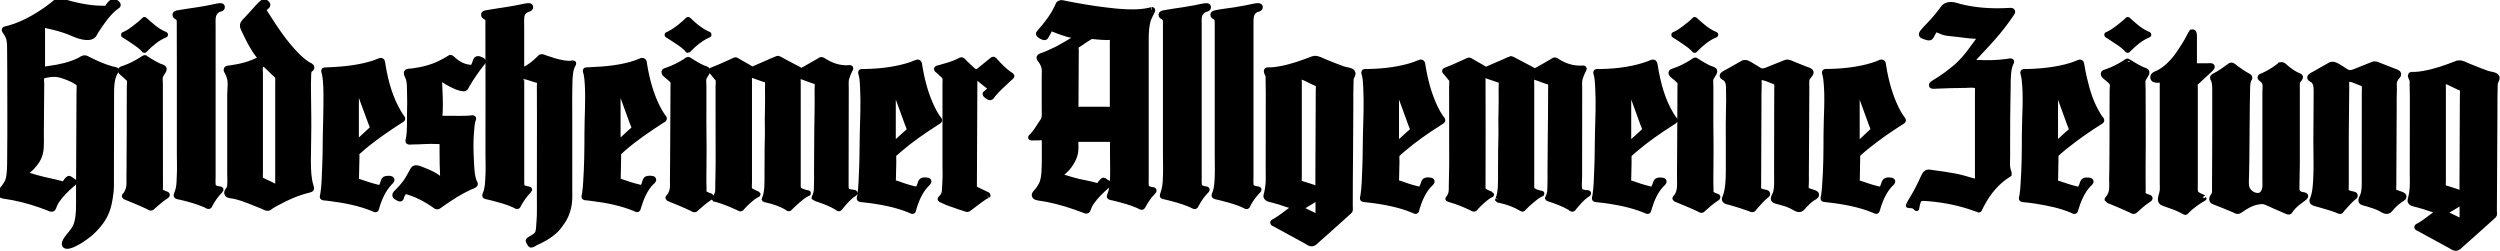 <svg width="299" height="30" viewBox="0 0 299 30" fill="none" xmlns="http://www.w3.org/2000/svg">
<g clip-path="url(#clip0_453_10863)">
<path fill-rule="evenodd" clip-rule="evenodd" d="M294.366 24.226C294.181 24.291 294.017 24.415 293.848 24.51C293.504 24.709 293.22 24.899 292.851 25.113C292.677 25.218 292.388 25.327 292.423 25.477C292.452 25.591 292.771 25.701 292.896 25.761C293.349 25.99 293.718 26.149 294.171 26.378C294.211 26.398 294.376 26.523 294.445 26.488C294.51 26.453 294.49 26.105 294.49 25.935V24.749C294.49 24.59 294.52 24.231 294.401 24.226C294.391 24.226 294.376 24.226 294.366 24.226ZM292.348 9.732C292.129 9.772 292.203 10.23 292.203 10.514V21.585C292.203 21.82 292.163 22.238 292.223 22.353C292.278 22.457 292.577 22.527 292.731 22.572C293.135 22.696 293.454 22.796 293.828 22.926C293.947 22.965 294.256 23.13 294.391 23.07C294.515 23.01 294.48 22.612 294.48 22.378V21.585C294.48 18.162 294.525 14.824 294.525 11.416C294.525 11.187 294.57 10.763 294.505 10.649C294.455 10.569 294.191 10.479 294.067 10.419C293.892 10.34 293.738 10.26 293.603 10.2C293.25 10.041 292.981 9.871 292.682 9.772C292.572 9.737 292.423 9.732 292.373 9.737C292.368 9.737 292.358 9.737 292.353 9.737L292.348 9.732ZM294.027 7.544C294.431 7.495 294.899 7.774 295.213 7.908C295.965 8.227 296.653 8.476 297.445 8.775C297.784 8.905 298.531 8.92 298.621 9.248C298.691 9.498 298.412 9.737 298.402 10.056C298.362 11.057 298.367 12.507 298.367 13.499C298.367 17.475 298.302 21.197 298.302 25.193C298.302 25.362 298.332 25.576 298.302 25.696C298.282 25.766 298.133 25.885 298.038 25.97C296.817 27.071 295.646 28.127 294.401 29.224C294.221 29.378 293.987 29.692 293.673 29.672C293.454 29.657 293.26 29.493 293.07 29.388C291.835 28.71 290.604 28.043 289.328 27.345C289.274 27.315 289.069 27.241 289.064 27.171C289.064 27.091 289.313 26.991 289.383 26.951C290.046 26.553 290.604 26.09 291.227 25.636C291.336 25.556 291.481 25.467 291.481 25.362C291.481 25.133 290.918 25.038 290.743 24.978C290.15 24.769 289.677 24.61 289.029 24.45C288.75 24.381 288.357 24.326 288.272 24.057C288.247 23.972 288.302 23.812 288.337 23.673C288.432 23.309 288.496 22.896 288.521 22.477C288.561 21.944 288.531 21.222 288.531 20.663C288.531 18.157 288.541 15.746 288.541 13.294C288.541 12.253 288.556 11.137 288.516 10.076C288.516 9.921 288.541 9.767 288.516 9.637C288.491 9.468 288.227 9.114 288.332 8.969C288.382 8.895 288.576 8.925 288.716 8.925C289.104 8.93 289.622 8.845 289.911 8.795C291.286 8.551 292.482 8.117 293.668 7.664C293.783 7.619 293.882 7.569 294.022 7.554L294.027 7.544ZM236.583 25.048C236.583 25.048 236.339 24.968 236.229 24.929C234.545 24.316 232.687 23.902 230.574 23.733C230.245 23.708 229.797 23.658 229.597 23.808C229.458 23.912 229.398 24.121 229.343 24.291C229.308 24.41 229.264 24.575 229.244 24.749C229.239 24.799 229.244 24.894 229.234 24.914C229.219 24.934 229.144 24.824 229.114 24.794C228.96 24.645 228.755 24.57 228.456 24.565C228.392 24.565 228.287 24.585 228.272 24.575C228.242 24.555 228.317 24.45 228.302 24.465C228.83 23.598 229.333 22.721 229.772 21.785C229.847 21.63 229.921 21.456 230.001 21.291C230.15 20.997 230.26 20.619 230.674 20.599C230.788 20.599 230.923 20.634 231.057 20.654C231.929 20.758 232.846 20.903 233.663 21.047C234.436 21.187 235.008 21.366 235.716 21.565C235.87 21.605 236.279 21.755 236.409 21.71C236.563 21.655 236.528 21.326 236.528 21.107V11.102C236.528 10.883 236.563 10.509 236.503 10.38C236.478 10.315 236.404 10.27 236.319 10.235C235.965 10.101 235.462 10.19 235.013 10.19C233.833 10.19 232.816 10.235 231.62 10.28C231.416 10.285 231.067 10.34 231.027 10.225C230.978 10.066 231.272 9.916 231.381 9.851C231.83 9.587 232.288 9.278 232.687 8.994C232.971 8.79 233.24 8.566 233.499 8.367C234.062 7.943 234.52 7.485 234.979 6.961C235.427 6.453 235.806 5.915 236.229 5.337C236.354 5.173 236.434 5.078 236.538 4.919C236.628 4.784 236.792 4.55 236.757 4.425C236.722 4.306 236.279 4.311 236.12 4.306C235.397 4.266 234.769 4.171 234.087 4.087C233.608 4.027 233.125 4.007 232.731 3.932C232.438 3.877 232.158 3.748 231.899 3.633C231.83 3.603 231.695 3.524 231.58 3.533C231.381 3.558 231.267 3.798 231.162 3.972C231.102 4.082 230.948 4.47 230.803 4.5C230.624 4.535 230.425 4.465 230.255 4.4C230.155 4.366 229.852 4.286 229.827 4.161C229.792 3.997 229.991 3.783 230.091 3.668C230.439 3.259 230.853 2.881 231.177 2.507C231.531 2.103 231.869 1.71 232.198 1.266C232.308 1.122 232.403 0.953 232.517 0.838C232.717 0.639 233.075 0.544 233.419 0.564C233.778 0.584 234.047 0.698 234.366 0.783C236.04 1.222 238.043 1.401 240.22 1.276C240.335 1.271 240.629 1.217 240.684 1.351C240.738 1.491 240.544 1.68 240.464 1.8C239.817 2.756 239.119 3.643 238.377 4.49C237.759 5.198 237.071 5.905 236.414 6.623C236.314 6.732 236.214 6.842 236.085 6.976C236 7.066 235.791 7.265 235.846 7.395C235.89 7.5 236.14 7.47 236.339 7.485C237.604 7.564 238.865 7.525 240.016 7.375C240.16 7.355 240.519 7.275 240.554 7.32C240.604 7.38 240.469 7.619 240.454 7.649C240.155 8.352 240.15 9.478 240.15 10.469C240.141 11.675 240.096 12.846 240.096 13.997C240.096 15.218 240.086 16.329 240.086 17.564C240.086 18.157 240.101 18.69 240.076 19.278C240.056 19.712 240.086 20.125 240.2 20.489C240.22 20.559 240.33 20.783 240.32 20.808C240.32 20.808 240.185 20.898 240.165 20.908C238.81 21.76 237.789 23 237.002 24.485C236.907 24.66 236.837 24.799 236.747 24.988C236.723 25.038 236.708 25.113 236.648 25.088C236.633 25.083 236.598 25.058 236.593 25.053L236.583 25.048ZM272.786 7.754C273.07 7.699 273.265 7.978 273.459 8.137C273.857 8.471 274.306 8.79 274.839 9.029C274.914 9.059 275.093 9.094 275.113 9.204C275.133 9.298 274.999 9.438 274.949 9.503C274.859 9.612 274.799 9.707 274.764 9.821C274.705 10.036 274.734 10.35 274.734 10.634V19.607C274.734 20.395 274.69 21.232 274.69 22.069C274.69 22.378 274.665 22.726 274.754 22.916C274.829 23.065 275.003 23.185 275.173 23.244C275.377 23.319 275.94 23.299 275.666 23.583C275.567 23.688 275.357 23.832 275.263 23.902C274.764 24.266 274.371 24.57 273.987 25.078C273.937 25.148 273.862 25.317 273.768 25.342C273.703 25.362 273.499 25.267 273.384 25.223C272.736 24.959 272.193 24.699 271.551 24.42C271.292 24.306 271.047 24.176 270.803 24.116C270.509 24.037 270.131 24.116 269.837 24.181C269.074 24.361 268.566 24.714 268.003 25.093C267.893 25.168 267.744 25.272 267.619 25.267C267.515 25.267 267.345 25.168 267.226 25.113C266.488 24.784 265.716 24.5 264.929 24.181C264.759 24.111 264.61 24.077 264.565 23.937C264.465 23.613 264.774 23.434 264.839 23.19C264.904 22.945 264.884 22.637 264.884 22.333C264.884 20.235 264.909 18.242 264.909 16.119V10.783C264.909 10.33 264.899 9.916 264.764 9.587C264.72 9.478 264.63 9.358 264.645 9.268C264.655 9.184 264.794 9.114 264.894 9.059C265.537 8.73 265.995 8.391 266.573 7.973C266.683 7.893 266.752 7.809 266.872 7.809C267.051 7.809 267.31 8.073 267.435 8.162C267.878 8.481 268.282 8.77 268.795 9.054C268.885 9.104 269.034 9.179 269.049 9.253C269.074 9.378 269 9.433 268.96 9.508C268.74 9.911 268.8 10.668 268.775 11.276C268.755 11.795 268.75 12.348 268.75 12.836C268.75 14.934 268.696 16.962 268.696 19.084C268.696 19.582 268.671 20.09 268.671 20.644C268.671 21.197 268.606 21.735 268.661 22.213C268.72 22.756 269.184 23.205 269.647 23.344C270.38 23.558 270.728 23.17 270.868 22.587C270.938 22.298 270.908 21.939 270.908 21.575C270.908 18.063 270.908 14.595 270.908 11.032C270.908 10.693 270.963 10.27 270.898 9.991C270.843 9.757 270.634 9.577 270.469 9.433C270.42 9.393 270.31 9.338 270.325 9.243C270.34 9.139 270.564 9.084 270.634 9.059C271.326 8.755 271.899 8.396 272.467 7.973C272.572 7.893 272.657 7.804 272.786 7.774V7.754ZM213.628 7.455C213.628 7.455 213.763 7.44 213.848 7.455C214.077 7.495 214.331 7.624 214.56 7.719C215.023 7.903 215.457 8.083 215.955 8.277C216.149 8.352 216.553 8.441 216.583 8.626C216.603 8.76 216.483 8.895 216.399 9.009C216.264 9.184 216.1 9.358 216.07 9.602C216.04 9.851 216.07 10.14 216.07 10.424C216.07 13.872 216.02 17.48 216.015 21.032C216.015 21.266 216.03 21.55 216.015 21.854C216.005 22.113 215.965 22.507 216.025 22.647C216.09 22.791 216.493 22.886 216.653 22.945C216.877 23.025 217.226 23.095 217.236 23.284C217.246 23.499 216.882 23.633 216.752 23.723C216.379 23.987 216.09 24.261 215.786 24.59C215.646 24.739 215.507 24.983 215.268 25.028C214.954 25.088 214.705 24.869 214.475 24.754C214.231 24.635 213.997 24.505 213.728 24.415C213.474 24.326 213.195 24.251 212.891 24.166C212.687 24.107 212.178 24.027 212.124 23.847C212.059 23.643 212.263 23.344 212.333 23.17C212.577 22.552 212.507 21.466 212.507 20.644C212.507 18.292 212.517 15.776 212.517 13.449C212.517 12.597 212.527 11.67 212.527 10.758C212.527 10.474 212.562 10.066 212.472 9.916C212.408 9.807 212.139 9.722 212.009 9.672C211.645 9.532 211.391 9.408 210.978 9.298C210.808 9.253 210.499 9.219 210.41 9.333C210.325 9.438 210.385 9.921 210.375 10.155C210.335 11.007 210.345 11.805 210.345 12.662C210.345 15.427 210.31 18.182 210.31 21.027V21.874C210.31 22.163 210.275 22.552 210.355 22.696C210.425 22.821 210.664 22.896 210.848 22.951C210.993 22.99 211.361 23.01 211.386 23.16C211.411 23.304 211.267 23.359 211.187 23.424C210.753 23.773 210.434 24.176 210.056 24.58C209.996 24.64 209.906 24.734 209.837 24.824C209.752 24.929 209.712 25.033 209.617 25.053C209.513 25.073 209.358 24.978 209.199 24.924C208.461 24.655 207.819 24.455 207.036 24.231C206.792 24.161 206.299 24.102 206.259 23.867C206.239 23.758 206.319 23.633 206.369 23.494C206.668 22.657 206.732 21.61 206.732 20.474C206.732 19.244 206.732 17.898 206.732 16.638C206.732 15.327 206.713 14.126 206.757 12.826C206.782 12.213 206.777 11.545 206.757 10.938C206.747 10.609 206.772 10.28 206.713 10.016C206.658 9.757 206.538 9.523 206.384 9.388C206.289 9.308 205.99 9.214 205.99 9.059C205.99 8.875 206.448 8.685 206.583 8.611C207.161 8.287 207.659 8.003 208.242 7.679C208.427 7.574 208.511 7.465 208.805 7.505C208.96 7.525 209.149 7.634 209.289 7.714C209.587 7.888 209.842 8.048 210.146 8.232C210.385 8.377 210.549 8.556 210.948 8.496C211.187 8.461 211.406 8.347 211.64 8.252C212.188 8.033 212.736 7.814 213.29 7.594C213.404 7.549 213.529 7.485 213.643 7.465L213.628 7.455ZM283.997 7.654C284.171 7.654 284.53 7.809 284.774 7.908C285.278 8.107 285.696 8.272 286.224 8.476C286.409 8.551 286.837 8.656 286.857 8.85C286.882 9.014 286.698 9.159 286.593 9.298C286.493 9.433 286.379 9.637 286.354 9.772C286.304 10.006 286.354 10.305 286.344 10.594C286.309 11.381 286.319 12.278 286.319 13.055C286.319 16.09 286.274 19.079 286.274 22.104C286.274 22.373 286.224 22.756 286.299 22.886C286.339 22.965 286.523 23.01 286.603 23.04C286.722 23.085 286.827 23.125 286.932 23.16C287.146 23.23 287.485 23.314 287.495 23.499C287.5 23.623 287.405 23.693 287.295 23.763C286.807 24.067 286.419 24.39 286.045 24.819C285.9 24.983 285.736 25.292 285.377 25.258C285.148 25.238 284.844 25.018 284.665 24.929C284.211 24.704 283.713 24.535 283.135 24.371C282.896 24.301 282.457 24.241 282.403 24.062C282.338 23.857 282.527 23.563 282.602 23.379C282.846 22.756 282.786 21.705 282.786 20.878C282.786 17.589 282.796 14.326 282.796 11.002C282.796 10.728 282.836 10.275 282.751 10.125C282.687 10.011 282.418 9.941 282.278 9.881C282.079 9.807 281.949 9.752 281.775 9.682C281.64 9.627 281.456 9.547 281.262 9.498C281.082 9.448 280.748 9.438 280.679 9.552C280.609 9.657 280.644 10.19 280.644 10.374C280.644 12.333 280.589 14.266 280.589 16.214V22.088C280.589 22.427 280.529 22.786 280.654 22.945C280.738 23.055 280.968 23.115 281.152 23.165C281.321 23.215 281.64 23.215 281.665 23.364C281.69 23.494 281.57 23.544 281.466 23.628C281.037 23.972 280.704 24.386 280.325 24.794C280.27 24.854 280.185 24.934 280.106 25.038C280.036 25.128 279.976 25.258 279.886 25.267C279.787 25.277 279.592 25.158 279.468 25.113C278.79 24.859 278.078 24.66 277.315 24.445C277.061 24.371 276.588 24.301 276.538 24.072C276.513 23.977 276.583 23.857 276.638 23.708C276.937 22.881 276.977 21.82 277.011 20.733C277.051 19.503 277.001 18.172 277.001 16.947C277.001 15.083 277.036 13.2 277.036 11.281C277.036 10.947 277.046 10.629 277.011 10.35C276.977 10.076 276.857 9.807 276.703 9.647C276.618 9.557 276.274 9.428 276.264 9.283C276.254 9.079 276.658 8.935 276.837 8.83C277.395 8.511 277.903 8.217 278.461 7.908C278.636 7.809 278.775 7.684 279.019 7.709C279.363 7.744 279.692 7.998 279.966 8.157C280.106 8.237 280.25 8.342 280.395 8.431C280.644 8.581 280.818 8.75 281.212 8.695C281.451 8.661 281.68 8.546 281.924 8.456C282.502 8.232 283.035 8.013 283.628 7.774C283.768 7.719 283.877 7.659 284.002 7.654H283.997ZM106.812 11.236C106.812 13.125 106.812 14.969 106.812 16.882C106.812 16.947 106.782 17.245 106.857 17.275C106.952 17.315 107.096 17.116 107.121 17.091C107.555 16.697 107.908 16.378 108.327 15.995C108.436 15.895 108.75 15.676 108.765 15.512C108.78 15.347 108.626 15.048 108.556 14.849C108.053 13.459 107.545 12.074 107.031 10.664C107.021 10.629 106.932 10.345 106.867 10.365C106.767 10.404 106.812 11.042 106.812 11.232V11.236ZM109.757 7.45C109.946 7.445 109.946 7.644 109.986 7.898C110.3 9.812 110.763 11.416 111.481 12.916C111.675 13.319 111.874 13.673 112.129 14.047C112.183 14.126 112.368 14.306 112.358 14.396C112.353 14.475 112.119 14.595 112.019 14.659C110.41 15.686 108.925 16.712 107.505 17.933C107.4 18.023 107.305 18.108 107.186 18.217C107.091 18.307 106.917 18.426 106.892 18.516C106.837 18.686 106.872 19.129 106.872 19.338C106.872 20.036 106.827 20.669 106.827 21.391C106.827 21.506 106.792 21.75 106.817 21.8C106.842 21.849 107.121 21.904 107.171 21.919C107.863 22.163 108.541 22.407 109.313 22.587C109.408 22.607 109.637 22.666 109.722 22.642C109.782 22.622 109.852 22.472 109.886 22.412C109.931 22.333 109.976 22.228 110.006 22.148C110.16 21.745 110.111 21.511 110.709 21.545C110.848 21.555 111.047 21.57 111.072 21.665C111.107 21.805 110.848 22.004 110.788 22.069C110.076 22.806 109.587 23.872 109.264 25.013C109.239 25.103 109.224 25.238 109.164 25.258C109.084 25.282 108.875 25.153 108.8 25.128C107.181 24.46 105.283 24.091 103.21 23.867C103.105 23.852 102.846 23.847 102.801 23.788C102.761 23.733 102.836 23.499 102.856 23.384C103.015 22.407 103.025 21.187 103.075 20.12C103.135 18.83 103.12 17.475 103.15 16.209C103.195 14.266 103.294 12.318 103.185 10.355C103.16 9.881 103.14 9.463 103.04 9.004C103.02 8.915 102.916 8.675 102.966 8.611C103.005 8.556 103.304 8.581 103.439 8.576C105.452 8.551 107.46 8.257 109.009 7.719C109.244 7.634 109.473 7.51 109.722 7.445C109.732 7.445 109.752 7.445 109.767 7.445L109.757 7.45ZM166.997 11.236V16.882C166.997 16.947 166.967 17.245 167.041 17.275C167.136 17.315 167.281 17.116 167.305 17.091C167.739 16.697 168.093 16.378 168.511 15.995C168.621 15.895 168.94 15.676 168.95 15.512C168.965 15.347 168.81 15.048 168.74 14.849C168.237 13.459 167.729 12.074 167.216 10.664C167.201 10.629 167.111 10.345 167.051 10.365C166.952 10.404 166.997 11.042 166.997 11.232V11.236ZM169.941 7.45C170.131 7.445 170.131 7.644 170.17 7.898C170.484 9.812 170.948 11.416 171.665 12.916C171.859 13.319 172.059 13.673 172.313 14.047C172.368 14.126 172.552 14.306 172.542 14.396C172.537 14.475 172.303 14.595 172.203 14.659C170.589 15.686 169.109 16.712 167.689 17.933C167.579 18.023 167.49 18.108 167.37 18.217C167.276 18.307 167.101 18.426 167.071 18.516C167.016 18.686 167.051 19.129 167.051 19.338C167.051 20.031 167.007 20.669 167.007 21.391C167.007 21.506 166.972 21.75 166.997 21.8C167.021 21.849 167.3 21.904 167.35 21.919C168.043 22.163 168.72 22.407 169.493 22.587C169.592 22.607 169.817 22.666 169.901 22.642C169.966 22.622 170.031 22.472 170.066 22.412C170.106 22.333 170.155 22.228 170.185 22.148C170.34 21.745 170.29 21.511 170.888 21.545C171.027 21.555 171.227 21.57 171.252 21.665C171.292 21.805 171.032 22.004 170.968 22.069C170.255 22.806 169.767 23.872 169.443 25.013C169.418 25.103 169.403 25.238 169.343 25.258C169.264 25.282 169.049 25.153 168.98 25.128C167.36 24.46 165.462 24.091 163.389 23.867C163.285 23.852 163.025 23.847 162.981 23.788C162.941 23.733 163.015 23.499 163.035 23.384C163.195 22.407 163.205 21.187 163.255 20.12C163.314 18.83 163.299 17.475 163.329 16.209C163.379 14.266 163.474 12.318 163.364 10.355C163.339 9.881 163.319 9.463 163.22 9.004C163.2 8.915 163.095 8.675 163.145 8.611C163.185 8.556 163.489 8.581 163.618 8.576C165.636 8.551 167.644 8.257 169.189 7.719C169.423 7.634 169.652 7.51 169.901 7.445C169.916 7.445 169.931 7.445 169.946 7.445L169.941 7.45ZM194.769 11.236V16.882C194.769 16.947 194.739 17.245 194.814 17.275C194.909 17.315 195.053 17.111 195.078 17.091C195.581 16.628 196.025 16.239 196.518 15.786C196.598 15.716 196.718 15.616 196.727 15.531C196.752 15.367 196.588 15.048 196.518 14.864C196.025 13.469 195.497 12.084 194.994 10.678C194.969 10.609 194.894 10.345 194.829 10.37C194.729 10.409 194.774 11.052 194.774 11.236H194.769ZM197.714 7.45C197.893 7.445 197.908 7.654 197.943 7.868C198.307 10.105 198.86 12.044 199.852 13.678C199.891 13.748 199.976 13.887 200.081 14.042C200.136 14.117 200.32 14.316 200.31 14.405C200.305 14.485 200.071 14.605 199.971 14.669C198.362 15.696 196.877 16.722 195.457 17.943C195.362 18.023 195.268 18.113 195.138 18.227C195.043 18.312 194.869 18.436 194.839 18.526C194.784 18.695 194.814 19.139 194.814 19.348C194.814 20.036 194.769 20.683 194.769 21.401C194.769 21.516 194.734 21.76 194.759 21.809C194.784 21.859 195.053 21.909 195.108 21.929C195.816 22.178 196.463 22.402 197.251 22.587C197.35 22.612 197.55 22.677 197.644 22.652C197.719 22.632 197.779 22.492 197.819 22.422C197.863 22.343 197.908 22.218 197.938 22.138C198.083 21.75 198.068 21.526 198.641 21.555C198.76 21.56 198.975 21.575 199 21.675C199.039 21.814 198.78 22.014 198.716 22.079C197.998 22.821 197.535 23.862 197.201 25.008C197.176 25.088 197.146 25.228 197.101 25.253C197.031 25.287 196.817 25.178 196.737 25.143C195.103 24.475 193.23 24.102 191.137 23.872C191.027 23.857 190.773 23.852 190.728 23.793C190.684 23.733 190.763 23.514 190.783 23.389C190.943 22.417 190.953 21.192 191.003 20.125C191.062 18.84 191.047 17.48 191.077 16.214C191.122 14.246 191.222 12.348 191.107 10.36C191.077 9.891 191.057 9.438 190.963 9.009C190.943 8.92 190.843 8.675 190.888 8.616C190.933 8.551 191.237 8.586 191.361 8.581C193.534 8.556 195.686 8.222 197.305 7.579C197.41 7.539 197.55 7.45 197.689 7.45H197.714ZM222.094 11.236V16.872C222.094 16.942 222.064 17.245 222.124 17.275C222.168 17.3 222.253 17.235 222.278 17.211C222.836 16.727 223.285 16.269 223.828 15.771C223.917 15.691 224.027 15.621 224.037 15.517C224.057 15.342 223.897 15.038 223.828 14.849C223.324 13.459 222.811 12.049 222.303 10.664C222.278 10.594 222.203 10.335 222.139 10.365C222.049 10.409 222.094 11.062 222.094 11.232V11.236ZM225.028 7.45C225.243 7.445 225.228 7.684 225.268 7.943C225.577 9.836 226.05 11.446 226.762 12.941C226.937 13.314 227.161 13.693 227.41 14.062C227.465 14.141 227.639 14.321 227.629 14.4C227.614 14.49 227.4 14.595 227.29 14.665C225.93 15.531 224.65 16.418 223.424 17.4C223.095 17.659 222.771 17.923 222.447 18.222C222.348 18.312 222.178 18.461 222.163 18.526C222.139 18.636 222.158 18.795 222.153 18.935C222.114 19.772 222.144 20.524 222.109 21.396C222.109 21.501 222.064 21.735 222.099 21.805C222.119 21.844 222.378 21.914 222.438 21.934C223.155 22.173 223.803 22.412 224.575 22.592C224.69 22.617 224.904 22.672 224.984 22.647C225.048 22.627 225.118 22.487 225.148 22.427C225.188 22.348 225.223 22.253 225.258 22.163C225.407 21.765 225.392 21.516 225.985 21.545C226.145 21.555 226.329 21.575 226.349 21.675C226.374 21.809 226.115 21.999 226.05 22.069C225.342 22.836 224.874 23.847 224.535 25.023C224.51 25.113 224.475 25.238 224.426 25.253C224.341 25.277 224.146 25.153 224.062 25.123C222.437 24.455 220.549 24.087 218.471 23.862C218.372 23.847 218.103 23.842 218.068 23.783C218.033 23.728 218.113 23.494 218.133 23.364C218.207 22.941 218.232 22.417 218.262 22.004C218.402 20.116 218.417 18.177 218.417 16.194C218.417 13.937 218.651 11.63 218.387 9.428C218.372 9.313 218.342 9.159 218.312 9.009C218.287 8.905 218.202 8.671 218.237 8.616C218.287 8.536 218.551 8.576 218.701 8.571C220.888 8.531 223.02 8.222 224.65 7.584C224.749 7.544 224.884 7.45 225.038 7.44L225.028 7.45ZM245.816 11.236C245.816 13.12 245.816 14.983 245.816 16.872C245.816 16.937 245.786 17.245 245.846 17.275C245.94 17.325 246.09 17.111 246.11 17.091C246.553 16.692 246.877 16.384 247.305 15.995C247.415 15.895 247.739 15.691 247.754 15.521C247.779 15.347 247.614 15.043 247.55 14.854C247.046 13.464 246.523 12.059 246.025 10.668C246 10.599 245.925 10.34 245.861 10.37C245.771 10.414 245.816 11.067 245.816 11.236ZM248.735 7.45C248.95 7.435 248.945 7.669 248.99 7.923C249.079 8.486 249.174 8.92 249.289 9.408C249.667 11.072 250.126 12.412 250.903 13.703C250.943 13.773 251.032 13.922 251.132 14.067C251.187 14.141 251.366 14.321 251.351 14.405C251.341 14.49 251.117 14.605 251.012 14.669C249.662 15.527 248.377 16.423 247.146 17.405C246.822 17.659 246.503 17.918 246.164 18.227C246.08 18.307 245.895 18.456 245.88 18.531C245.856 18.636 245.875 18.8 245.87 18.94C245.831 19.792 245.861 20.524 245.826 21.401C245.826 21.506 245.781 21.74 245.816 21.809C245.836 21.849 246.1 21.924 246.154 21.939C246.882 22.178 247.52 22.417 248.297 22.597C248.422 22.622 248.621 22.677 248.706 22.652C248.775 22.632 248.825 22.497 248.86 22.432C248.9 22.353 248.95 22.258 248.98 22.178C249.139 21.765 249.104 21.52 249.702 21.555C249.852 21.565 250.041 21.575 250.066 21.685C250.091 21.82 249.837 22.009 249.767 22.079C249.069 22.836 248.586 23.867 248.252 25.033C248.227 25.118 248.187 25.247 248.143 25.262C248.063 25.287 247.863 25.168 247.784 25.133C246.503 24.595 245.068 24.286 243.499 24.037C243.09 23.972 242.667 23.922 242.193 23.872C242.084 23.857 241.825 23.857 241.79 23.793C241.755 23.733 241.835 23.509 241.855 23.374C241.929 22.936 241.954 22.472 241.984 22.014C242.119 20.135 242.139 18.172 242.139 16.204C242.139 13.937 242.373 11.645 242.109 9.438C242.094 9.313 242.064 9.169 242.034 9.019C242.009 8.9 241.919 8.68 241.959 8.626C241.999 8.556 242.273 8.586 242.423 8.581C244.62 8.531 246.727 8.237 248.372 7.594C248.476 7.554 248.596 7.465 248.745 7.45H248.735ZM254.436 7.33C254.436 7.33 254.436 7.325 254.445 7.33C254.63 7.42 254.819 7.554 255.013 7.669C255.392 7.898 255.741 8.102 256.179 8.307C256.369 8.396 256.708 8.441 256.752 8.636C256.782 8.78 256.603 8.994 256.533 9.119C256.443 9.278 256.319 9.453 256.289 9.602C256.244 9.841 256.289 10.18 256.289 10.459C256.289 13.568 256.329 16.747 256.289 19.826C256.279 20.748 256.299 21.809 256.299 22.801C256.299 22.956 256.274 23.135 256.299 23.22C256.324 23.314 256.568 23.444 256.673 23.494C256.732 23.523 257.106 23.598 257.126 23.693C257.146 23.798 256.982 23.862 256.907 23.912C256.389 24.256 255.905 24.68 255.457 25.088C255.387 25.153 255.312 25.253 255.208 25.262C255.068 25.272 254.939 25.163 254.799 25.098C253.947 24.699 253.125 24.366 252.208 23.987C252.158 23.967 252.039 23.902 252.034 23.887C252.014 23.828 252.129 23.723 252.178 23.668C252.378 23.424 252.537 23.015 252.572 22.647C252.622 22.158 252.557 21.615 252.582 21.077C252.607 20.559 252.597 20.031 252.607 19.508C252.627 17.44 252.627 15.213 252.627 13.16C252.627 12.373 252.637 11.62 252.637 10.798C252.637 10.524 252.692 10.23 252.647 10.021C252.622 9.916 252.487 9.777 252.403 9.692C252.198 9.478 252.034 9.378 251.79 9.164C251.725 9.109 251.546 8.964 251.571 8.81C251.59 8.68 251.795 8.641 251.909 8.601C252.736 8.327 253.399 7.968 254.087 7.549C254.171 7.495 254.351 7.34 254.44 7.33H254.436ZM42.597 10.604V16.688C42.597 16.802 42.572 17.036 42.652 17.071C42.731 17.106 42.866 16.932 42.906 16.897C43.424 16.423 43.847 16.02 44.346 15.566C44.431 15.487 44.545 15.412 44.555 15.312C44.57 15.153 44.416 14.829 44.346 14.64C43.843 13.274 43.319 11.849 42.806 10.464C42.786 10.409 42.731 10.12 42.642 10.17C42.572 10.21 42.597 10.459 42.597 10.599V10.604ZM45.497 7.255C45.741 7.216 45.731 7.455 45.771 7.704C46.125 9.931 46.727 11.879 47.694 13.489C47.774 13.618 47.918 13.852 48.048 14.027C48.088 14.082 48.157 14.161 48.148 14.216C48.133 14.281 47.878 14.415 47.794 14.47C46.438 15.347 45.178 16.209 43.937 17.196C43.603 17.46 43.289 17.719 42.971 18.018C42.871 18.113 42.702 18.222 42.677 18.317C42.647 18.411 42.667 18.586 42.667 18.735C42.667 19.572 42.612 20.355 42.612 21.207C42.612 21.321 42.577 21.57 42.602 21.615C42.627 21.655 42.891 21.715 42.956 21.735C43.683 21.979 44.321 22.208 45.098 22.392C45.193 22.417 45.412 22.482 45.492 22.457C45.552 22.442 45.626 22.303 45.656 22.248C45.696 22.173 45.736 22.069 45.766 21.984C45.846 21.785 45.885 21.506 46.04 21.416C46.139 21.356 46.802 21.276 46.852 21.481C46.887 21.62 46.633 21.814 46.568 21.889C45.861 22.666 45.377 23.648 45.043 24.819C45.014 24.914 44.998 25.038 44.944 25.058C44.869 25.088 44.68 24.974 44.59 24.939C43.07 24.316 41.341 23.957 39.418 23.718C39.283 23.703 39.149 23.683 38.98 23.663C38.865 23.653 38.611 23.648 38.576 23.588C38.551 23.544 38.616 23.319 38.641 23.17C38.805 22.173 38.81 21.002 38.86 19.906C38.925 18.566 38.91 17.3 38.935 16.01C38.965 14.615 39.01 13.499 39.01 12.108C39.01 10.982 39.029 9.797 38.825 8.815C38.805 8.73 38.706 8.481 38.75 8.421C38.775 8.382 39.089 8.382 39.199 8.377C41.306 8.297 43.155 8.068 44.779 7.529C45.014 7.455 45.233 7.33 45.482 7.255C45.487 7.255 45.497 7.255 45.502 7.255H45.497ZM73.897 11.042V16.668C73.897 16.782 73.882 17.041 73.932 17.071C74.007 17.121 74.171 16.927 74.196 16.907C74.655 16.488 74.959 16.199 75.392 15.796C75.502 15.696 75.821 15.487 75.841 15.322C75.865 15.143 75.701 14.839 75.631 14.655C75.118 13.269 74.61 11.864 74.107 10.469C74.072 10.374 74.017 10.135 73.942 10.175C73.858 10.215 73.897 10.873 73.897 11.042ZM76.787 7.255C77.066 7.211 77.036 7.534 77.086 7.823C77.395 9.657 77.868 11.301 78.581 12.746C78.765 13.115 78.98 13.499 79.219 13.852C79.264 13.917 79.448 14.111 79.438 14.191C79.428 14.291 79.229 14.371 79.099 14.455C77.51 15.497 75.99 16.508 74.575 17.739C74.475 17.823 74.376 17.918 74.256 18.028C74.176 18.102 73.992 18.252 73.972 18.332C73.947 18.441 73.967 18.596 73.962 18.735C73.927 19.587 73.952 20.325 73.917 21.197C73.917 21.296 73.873 21.541 73.907 21.605C73.932 21.65 74.196 21.705 74.256 21.725C74.974 21.974 75.611 22.198 76.399 22.383C76.513 22.412 76.713 22.472 76.792 22.447C76.897 22.417 77.011 22.123 77.056 22.009C77.151 21.78 77.161 21.491 77.365 21.391C77.495 21.331 78.113 21.286 78.157 21.466C78.192 21.61 77.933 21.785 77.859 21.859C77.151 22.592 76.678 23.668 76.344 24.804C76.319 24.884 76.289 25.023 76.244 25.043C76.169 25.078 75.98 24.959 75.89 24.924C74.371 24.301 72.642 23.932 70.719 23.703C70.584 23.688 70.454 23.668 70.28 23.648C70.16 23.638 69.911 23.638 69.876 23.573C69.847 23.518 69.921 23.279 69.941 23.155C70.016 22.706 70.041 22.278 70.071 21.795C70.2 19.906 70.225 17.968 70.225 15.985C70.225 13.992 70.375 12.158 70.27 10.145C70.245 9.707 70.21 9.229 70.116 8.805C70.096 8.71 70.001 8.461 70.036 8.411C70.061 8.372 70.375 8.372 70.489 8.367C72.592 8.282 74.455 8.083 76.07 7.52C76.304 7.44 76.523 7.32 76.772 7.245C76.777 7.245 76.787 7.245 76.792 7.245L76.787 7.255ZM82.298 7.136C82.358 7.126 82.497 7.241 82.597 7.3C83.075 7.594 83.514 7.868 84.057 8.112C84.251 8.202 84.605 8.237 84.63 8.451C84.645 8.601 84.45 8.84 84.401 8.935C84.321 9.079 84.186 9.263 84.162 9.408C84.117 9.637 84.162 9.976 84.162 10.285V12.876C84.162 13.922 84.147 15.143 84.171 16.149C84.201 17.295 84.171 18.476 84.171 19.552C84.171 20.524 84.136 21.595 84.181 22.597C84.186 22.741 84.147 22.921 84.171 23.015C84.196 23.12 84.441 23.235 84.555 23.289C84.61 23.314 84.695 23.359 84.784 23.389C84.854 23.414 84.989 23.424 85.004 23.489C85.028 23.588 84.849 23.663 84.784 23.708C84.276 24.057 83.783 24.465 83.324 24.884C83.25 24.953 83.175 25.063 83.07 25.068C82.976 25.073 82.831 24.968 82.677 24.894C81.83 24.49 80.988 24.156 80.086 23.783C80.026 23.763 79.916 23.713 79.911 23.683C79.891 23.613 80.001 23.534 80.046 23.484C80.25 23.244 80.419 22.826 80.449 22.417C80.469 22.158 80.449 21.884 80.449 21.615C80.449 20.853 80.469 20.076 80.469 19.278C80.469 17.256 80.504 15.008 80.504 12.96C80.504 12.014 80.514 11.172 80.514 10.215C80.514 10.086 80.539 9.936 80.524 9.831C80.509 9.722 80.36 9.567 80.28 9.493C80.071 9.278 79.906 9.169 79.652 8.955C79.588 8.9 79.408 8.755 79.433 8.601C79.453 8.476 79.662 8.441 79.772 8.401C80.589 8.127 81.262 7.769 81.944 7.35C82.039 7.29 82.203 7.141 82.298 7.131V7.136ZM202.731 7.201C202.791 7.191 202.931 7.305 203.03 7.365C203.509 7.659 203.947 7.933 204.49 8.177C204.685 8.267 205.033 8.302 205.063 8.506C205.088 8.661 204.884 8.905 204.834 8.999C204.749 9.149 204.615 9.353 204.595 9.483C204.55 9.727 204.595 10.056 204.595 10.36C204.595 11.222 204.595 12.098 204.595 12.941C204.595 13.987 204.575 15.208 204.605 16.214C204.635 17.355 204.605 18.536 204.605 19.607C204.605 20.574 204.565 21.65 204.615 22.652C204.625 22.811 204.59 22.975 204.615 23.08C204.645 23.19 204.874 23.299 204.989 23.354C205.043 23.379 205.128 23.424 205.218 23.454C205.288 23.474 205.422 23.489 205.437 23.553C205.462 23.653 205.283 23.728 205.218 23.773C204.71 24.121 204.216 24.53 203.758 24.948C203.688 25.018 203.608 25.128 203.504 25.138C203.409 25.143 203.265 25.033 203.11 24.963C202.263 24.56 201.421 24.226 200.519 23.852C200.464 23.832 200.35 23.783 200.345 23.753C200.325 23.678 200.434 23.613 200.474 23.568C200.679 23.334 200.848 22.891 200.883 22.482C200.923 21.969 200.893 21.431 200.893 20.903C200.893 20.384 200.903 19.861 200.903 19.333C200.903 17.305 200.938 15.083 200.938 13.03C200.938 12.098 200.948 11.242 200.948 10.295C200.948 10.165 200.973 10.016 200.963 9.911C200.948 9.802 200.798 9.652 200.719 9.572C200.509 9.353 200.34 9.248 200.091 9.034C200.031 8.979 199.847 8.835 199.871 8.685C199.891 8.561 200.101 8.526 200.21 8.486C201.032 8.212 201.7 7.848 202.383 7.43C202.477 7.37 202.637 7.226 202.736 7.211L202.731 7.201ZM118.77 7.111C118.89 7.081 119.005 7.285 119.069 7.35C119.568 7.883 120.066 8.416 120.684 8.855C120.733 8.89 120.788 8.915 120.848 8.955C120.878 8.974 120.983 9.024 120.993 9.064C121.012 9.159 120.738 9.353 120.684 9.408C120.016 10.036 119.348 10.614 118.75 11.331C118.666 11.431 118.596 11.635 118.441 11.66C118.337 11.675 118.202 11.595 118.088 11.506C118.023 11.456 117.824 11.311 117.834 11.232C117.839 11.192 117.958 11.132 118.008 11.087C118.143 10.977 118.422 10.758 118.402 10.539C118.392 10.414 118.128 10.24 117.993 10.13C117.624 9.831 117.266 9.542 116.872 9.229C116.837 9.199 116.737 9.054 116.633 9.099C116.518 9.144 116.568 9.692 116.568 9.876C116.568 13.977 116.513 17.948 116.513 22.079C116.513 22.143 116.513 22.223 116.513 22.288C116.513 22.358 116.483 22.442 116.493 22.472C116.518 22.552 116.812 22.677 116.887 22.716C117.251 22.906 117.575 23.035 117.963 23.235C118.038 23.269 118.162 23.319 118.162 23.344C118.162 23.364 118.028 23.424 118.088 23.399C117.978 23.449 117.913 23.454 117.814 23.518C117.276 23.877 116.807 24.241 116.309 24.62C116.184 24.714 116.005 24.849 115.861 24.959C115.741 25.053 115.706 25.043 115.497 24.978C115.004 24.834 114.51 24.65 114.047 24.485C113.778 24.39 113.494 24.316 113.225 24.191C113.06 24.116 112.846 24.017 112.652 23.927C112.587 23.897 112.472 23.867 112.462 23.837C112.442 23.778 112.582 23.668 112.627 23.618C112.776 23.449 112.896 23.269 112.946 23.025C113.025 22.632 112.996 22.004 113.035 21.62C113.085 21.162 113.045 20.399 113.045 19.762V10.111C113.045 9.807 113.085 9.483 113.025 9.288C112.961 9.089 112.697 8.905 112.532 8.75C112.452 8.675 112.348 8.571 112.268 8.496C112.218 8.451 112.004 8.322 112.024 8.232C112.039 8.167 112.328 8.117 112.398 8.098C113.185 7.878 113.947 7.664 114.65 7.33C114.759 7.275 114.879 7.171 114.989 7.176C115.143 7.181 115.297 7.42 115.407 7.525C115.696 7.804 115.89 7.983 116.199 8.262C116.354 8.401 116.508 8.606 116.747 8.601C116.957 8.596 117.161 8.396 117.305 8.282C117.804 7.893 118.267 7.505 118.745 7.116C118.755 7.111 118.755 7.106 118.765 7.106L118.77 7.111ZM93.001 7.021C93.175 6.991 93.598 7.285 93.748 7.36C94.346 7.679 94.894 7.963 95.497 8.282C95.606 8.342 95.776 8.446 95.861 8.446C95.95 8.446 96.08 8.357 96.179 8.302C96.792 7.963 97.325 7.649 97.938 7.3C98.038 7.245 98.153 7.146 98.237 7.146C98.362 7.146 98.521 7.27 98.621 7.335C99.308 7.754 100.131 8.112 101.222 8.137C101.336 8.137 101.685 8.073 101.725 8.147C101.755 8.207 101.605 8.441 101.571 8.511C101.501 8.651 101.451 8.77 101.416 8.865C101.326 9.114 101.212 9.398 101.187 9.642C101.157 9.906 101.187 10.195 101.187 10.474C101.187 14.271 101.167 18.083 101.167 21.939C101.167 22.417 101.142 22.731 101.441 22.886C101.59 22.96 101.82 23 102.059 23.015C102.293 23.035 102.283 23.09 102.134 23.18C101.516 23.563 101.037 24.166 100.574 24.704C100.529 24.754 100.42 24.939 100.345 24.948C100.26 24.959 100.076 24.794 100.006 24.749C99.278 24.326 98.481 24.037 97.59 23.738C97.564 23.733 97.395 23.683 97.39 23.673C97.37 23.633 97.5 23.414 97.52 23.354C97.56 23.244 97.599 23.115 97.619 23.015C97.674 22.746 97.664 22.437 97.674 22.178C97.704 21.58 97.684 20.973 97.684 20.409C97.684 19.194 97.704 18.043 97.704 16.872C97.704 14.839 97.789 12.751 97.749 10.733C97.744 10.469 97.804 10.031 97.729 9.876C97.674 9.767 97.325 9.682 97.201 9.637C96.807 9.493 96.503 9.383 96.08 9.229C95.945 9.179 95.616 9.034 95.487 9.154C95.402 9.234 95.442 9.727 95.442 9.956C95.442 13.887 95.442 17.808 95.442 21.76C95.442 22.079 95.417 22.402 95.497 22.572C95.626 22.846 96.274 23.03 96.648 23.09C96.742 23.105 96.558 23.16 96.518 23.18C96.13 23.369 95.761 23.673 95.442 23.947C95.163 24.186 94.904 24.44 94.62 24.704C94.57 24.749 94.411 24.948 94.356 24.948C94.271 24.948 94.127 24.814 94.037 24.759C93.349 24.375 92.537 24.082 91.63 23.892C91.59 23.882 91.431 23.872 91.421 23.862C91.411 23.847 91.476 23.718 91.486 23.698C91.81 22.881 91.76 21.66 91.76 20.549C91.76 19.931 91.77 19.323 91.77 18.725C91.77 18.127 91.77 17.505 91.79 16.922C91.84 15.696 91.765 14.505 91.81 13.284C91.845 12.407 91.82 11.481 91.82 10.559C91.82 10.305 91.859 9.762 91.785 9.647C91.715 9.542 91.446 9.503 91.291 9.448C90.933 9.323 90.644 9.209 90.27 9.084C90.131 9.039 89.847 8.905 89.712 8.974C89.567 9.049 89.612 9.498 89.612 9.742C89.612 13.778 89.612 17.754 89.612 21.809C89.612 22.069 89.567 22.398 89.622 22.592C89.677 22.786 89.916 22.886 90.071 22.965C90.19 23.025 90.32 23.095 90.489 23.165C90.524 23.18 90.624 23.195 90.634 23.22C90.649 23.264 90.524 23.299 90.504 23.309C90.16 23.484 89.807 23.783 89.538 24.022C89.284 24.251 89.059 24.465 88.815 24.734C88.775 24.779 88.651 24.959 88.576 24.963C88.501 24.974 88.302 24.844 88.202 24.799C87.375 24.425 86.618 24.102 85.676 23.832C85.611 23.812 85.472 23.778 85.467 23.778C85.437 23.743 85.557 23.633 85.576 23.603C85.701 23.414 85.841 23.12 85.861 22.891C85.885 22.627 85.865 22.333 85.871 22.054C85.88 21.252 85.915 20.409 85.915 19.582C85.915 16.543 85.905 13.464 85.905 10.37C85.905 10.081 85.95 9.752 85.905 9.532C85.885 9.443 85.766 9.333 85.696 9.248C85.502 9.009 85.362 8.825 85.158 8.581C85.048 8.451 85.018 8.431 85.233 8.352C86.07 8.038 86.792 7.684 87.604 7.33C87.709 7.285 87.883 7.176 87.968 7.176C88.043 7.176 88.147 7.26 88.232 7.31C88.661 7.559 89.034 7.769 89.473 8.013C89.588 8.078 89.842 8.267 89.991 8.277C90.101 8.282 90.265 8.187 90.385 8.132C90.758 7.973 91.147 7.799 91.491 7.649C91.999 7.435 92.502 7.191 92.976 7.011C92.981 7.011 92.99 7.011 92.996 7.011L93.001 7.021ZM180.753 7.056C180.833 7.051 181.003 7.161 181.137 7.231C181.83 7.599 182.497 7.943 183.215 8.327C183.314 8.382 183.494 8.491 183.578 8.491C183.653 8.491 183.793 8.406 183.897 8.347C184.515 8.008 185.043 7.694 185.646 7.345C185.751 7.285 185.861 7.191 185.965 7.191C186.085 7.191 186.254 7.335 186.339 7.39C187.056 7.828 188.028 8.232 189.214 8.167C189.254 8.167 189.418 8.142 189.443 8.192C189.473 8.247 189.323 8.486 189.289 8.556C189.224 8.69 189.174 8.8 189.134 8.91C189.039 9.174 188.93 9.438 188.905 9.702C188.88 9.961 188.905 10.245 188.905 10.524C188.905 14.067 188.895 17.574 188.895 21.177C188.895 21.66 188.795 22.427 188.95 22.736C189.059 22.96 189.358 23.02 189.667 23.055C189.732 23.06 189.931 23.055 189.966 23.1C190.021 23.175 189.772 23.284 189.722 23.319C189.189 23.708 188.74 24.241 188.297 24.759C188.237 24.829 188.147 24.993 188.063 25.003C187.978 25.013 187.799 24.849 187.724 24.804C186.987 24.371 186.204 24.091 185.307 23.793C185.283 23.783 185.118 23.738 185.108 23.728C185.093 23.708 185.178 23.563 185.178 23.563C185.248 23.419 185.307 23.215 185.342 23.06C185.392 22.816 185.387 22.492 185.397 22.223C185.427 21.615 185.407 21.022 185.407 20.454C185.407 17.445 185.477 14.61 185.477 11.625C185.477 11.356 185.482 11.057 185.477 10.778C185.472 10.519 185.527 10.061 185.442 9.921C185.377 9.816 185.048 9.737 184.914 9.692C184.535 9.552 184.226 9.448 183.818 9.298C183.678 9.248 183.374 9.089 183.215 9.209C183.13 9.273 183.17 9.841 183.17 10.011V21.849C183.17 22.138 183.14 22.477 183.235 22.652C183.369 22.896 184.007 23.09 184.376 23.145C184.475 23.16 184.271 23.215 184.246 23.23C183.858 23.419 183.489 23.728 183.17 23.997C182.846 24.271 182.527 24.56 182.213 24.889C182.178 24.924 182.114 25.008 182.084 25.008C182.064 25.008 181.969 24.934 181.929 24.909C181.207 24.48 180.335 24.146 179.358 23.942C179.318 23.932 179.159 23.922 179.149 23.907C179.149 23.907 179.199 23.783 179.179 23.817C179.533 23.005 179.488 21.74 179.488 20.589C179.488 19.986 179.498 19.368 179.498 18.765C179.498 18.162 179.498 17.544 179.523 16.962C179.573 15.776 179.498 14.53 179.548 13.324C179.582 12.452 179.558 11.521 179.558 10.599C179.558 10.325 179.607 9.866 179.533 9.707C179.488 9.612 179.214 9.537 179.059 9.488C178.691 9.368 178.377 9.253 178.028 9.134C177.873 9.084 177.599 8.935 177.445 9.014C177.305 9.084 177.345 9.537 177.345 9.782C177.345 13.818 177.37 17.888 177.345 21.894C177.345 22.178 177.32 22.522 177.38 22.662C177.485 22.911 177.844 23.025 178.093 23.135C178.103 23.135 178.357 23.225 178.367 23.255C178.382 23.294 178.257 23.329 178.232 23.339C177.893 23.509 177.535 23.817 177.266 24.052C177.011 24.281 176.792 24.495 176.543 24.764C176.488 24.824 176.389 24.988 176.304 24.993C176.229 25.003 176.03 24.874 175.93 24.829C175.093 24.45 174.356 24.121 173.404 23.862C173.339 23.842 173.2 23.812 173.195 23.808C173.165 23.768 173.285 23.663 173.304 23.633C173.429 23.449 173.544 23.185 173.579 22.931C173.613 22.677 173.598 22.383 173.603 22.108C173.608 21.301 173.648 20.464 173.648 19.627C173.648 16.588 173.638 13.499 173.638 10.404C173.638 10.116 173.688 9.787 173.638 9.567C173.618 9.483 173.509 9.383 173.429 9.283C173.265 9.074 173.175 8.96 173.001 8.745C172.961 8.695 172.771 8.546 172.791 8.471C172.796 8.451 172.926 8.401 172.966 8.382C173.773 8.078 174.535 7.709 175.327 7.36C175.427 7.315 175.646 7.196 175.711 7.206C175.846 7.231 176.09 7.405 176.214 7.48C176.558 7.679 176.857 7.838 177.216 8.043C177.36 8.122 177.589 8.302 177.719 8.307C177.834 8.312 177.988 8.217 178.113 8.162C178.755 7.883 179.358 7.624 179.991 7.35C180.245 7.241 180.494 7.106 180.738 7.031C180.743 7.031 180.753 7.031 180.758 7.031L180.753 7.056ZM157.54 23.693C157.355 23.758 157.191 23.882 157.021 23.977C156.678 24.181 156.389 24.366 156.02 24.58C155.846 24.684 155.557 24.794 155.591 24.944C155.616 25.058 155.94 25.168 156.065 25.228C156.523 25.457 156.887 25.616 157.34 25.845C157.38 25.865 157.545 25.99 157.614 25.955C157.679 25.92 157.659 25.571 157.659 25.407V24.221C157.659 24.057 157.689 23.703 157.574 23.693C157.565 23.693 157.55 23.693 157.54 23.693ZM155.517 9.199C155.297 9.239 155.372 9.697 155.372 9.981V21.052C155.372 21.286 155.332 21.71 155.397 21.82C155.452 21.924 155.751 21.989 155.9 22.039C156.304 22.168 156.623 22.268 156.997 22.387C157.116 22.427 157.42 22.592 157.555 22.532C157.679 22.472 157.644 22.074 157.644 21.839V21.047C157.644 17.624 157.689 14.286 157.689 10.878C157.689 10.649 157.734 10.225 157.669 10.111C157.624 10.031 157.355 9.941 157.231 9.881C157.056 9.797 156.902 9.722 156.767 9.662C156.419 9.498 156.145 9.333 155.846 9.234C155.736 9.199 155.586 9.194 155.542 9.199C155.532 9.199 155.527 9.199 155.517 9.199ZM157.196 7.011C157.599 6.961 158.073 7.241 158.382 7.375C159.139 7.694 159.822 7.943 160.609 8.242C160.953 8.372 161.695 8.387 161.785 8.715C161.855 8.964 161.576 9.204 161.566 9.523C161.526 10.524 161.531 11.979 161.531 12.966C161.531 16.947 161.461 20.663 161.466 24.66C161.466 24.829 161.496 25.038 161.466 25.163C161.446 25.233 161.296 25.352 161.202 25.437C159.981 26.538 158.81 27.594 157.57 28.686C157.39 28.845 157.156 29.159 156.842 29.139C156.623 29.124 156.429 28.959 156.239 28.85C155.004 28.172 153.773 27.505 152.497 26.807C152.438 26.777 152.238 26.702 152.233 26.633C152.233 26.553 152.482 26.453 152.552 26.413C153.215 26.015 153.778 25.551 154.396 25.098C154.505 25.018 154.645 24.929 154.645 24.824C154.645 24.595 154.082 24.5 153.907 24.44C153.314 24.231 152.841 24.072 152.193 23.912C151.914 23.842 151.521 23.783 151.436 23.518C151.411 23.434 151.466 23.274 151.501 23.135C151.595 22.766 151.66 22.358 151.69 21.939C151.725 21.406 151.7 20.683 151.7 20.125C151.7 17.619 151.71 15.208 151.71 12.756C151.71 11.715 151.725 10.594 151.69 9.537C151.685 9.383 151.71 9.234 151.69 9.099C151.66 8.93 151.401 8.576 151.501 8.426C151.551 8.357 151.745 8.382 151.884 8.382C152.273 8.382 152.791 8.302 153.08 8.247C154.455 8.003 155.651 7.569 156.837 7.116C156.952 7.071 157.051 7.021 157.186 7.006L157.196 7.011ZM17.28 6.932C17.28 6.932 17.3 6.912 17.315 6.922C17.505 7.016 17.684 7.156 17.873 7.27C18.237 7.49 18.606 7.709 19.039 7.908C19.234 7.998 19.573 8.033 19.612 8.237C19.637 8.377 19.453 8.616 19.393 8.72C19.308 8.87 19.184 9.044 19.154 9.204C19.109 9.428 19.154 9.757 19.154 10.051C19.154 14.231 19.164 18.202 19.164 22.383C19.164 22.542 19.139 22.721 19.164 22.811C19.194 22.921 19.428 23.025 19.548 23.085C19.602 23.11 19.682 23.155 19.777 23.185C19.857 23.21 19.976 23.23 19.986 23.294C20.001 23.389 19.827 23.474 19.767 23.514C19.234 23.872 18.77 24.276 18.307 24.689C18.217 24.769 18.148 24.864 18.053 24.864C17.958 24.864 17.779 24.744 17.659 24.689C16.802 24.281 15.975 23.957 15.068 23.578C15.008 23.553 14.899 23.509 14.894 23.479C14.879 23.419 14.993 23.329 15.023 23.289C15.218 23.055 15.392 22.642 15.432 22.233C15.477 21.745 15.432 21.212 15.452 20.674C15.477 20.15 15.457 19.617 15.462 19.089C15.482 17.051 15.482 14.809 15.482 12.741C15.482 11.984 15.492 11.202 15.492 10.38C15.492 10.101 15.547 9.807 15.502 9.602C15.477 9.488 15.332 9.368 15.248 9.283C15.038 9.074 14.879 8.945 14.645 8.745C14.555 8.666 14.406 8.541 14.425 8.406C14.445 8.272 14.635 8.237 14.754 8.197C15.582 7.918 16.239 7.564 16.927 7.141C17.036 7.076 17.156 6.966 17.256 6.932C17.266 6.932 17.266 6.922 17.276 6.922L17.28 6.932ZM53.862 6.897C53.967 6.882 54.087 7.016 54.171 7.096C54.655 7.534 55.243 7.933 56.06 8.053C56.189 8.073 56.369 8.102 56.488 8.053C56.628 7.993 56.727 7.719 56.787 7.569C56.867 7.355 56.902 7.076 57.116 7.041C57.285 7.011 57.365 7.081 57.5 7.131C57.584 7.161 57.749 7.206 57.764 7.33C57.774 7.455 57.575 7.654 57.5 7.749C56.892 8.541 56.369 9.288 55.85 10.185C55.781 10.31 55.676 10.544 55.577 10.579C55.467 10.619 55.248 10.579 55.103 10.544C54.685 10.454 54.296 10.25 53.982 10.095C53.653 9.931 53.324 9.742 52.995 9.513C52.891 9.443 52.756 9.313 52.657 9.338C52.522 9.373 52.552 9.747 52.557 9.856C52.602 11.072 52.677 12.178 52.622 13.424C52.617 13.563 52.562 13.867 52.587 13.972C52.657 14.221 53.13 14.171 53.489 14.171C54.446 14.171 55.223 14.206 56.169 14.151C56.304 14.141 56.683 14.027 56.618 14.231C56.603 14.276 56.548 14.415 56.528 14.485C56.434 14.864 56.409 15.302 56.374 15.681C56.269 16.857 56.289 17.998 56.354 19.174C56.404 20.13 56.423 21.042 56.718 21.765C56.747 21.839 56.842 21.939 56.827 22.029C56.807 22.173 56.354 22.308 56.244 22.358C55.008 22.921 53.917 23.623 52.851 24.381C52.781 24.43 52.687 24.505 52.587 24.565C52.497 24.625 52.403 24.719 52.288 24.719C52.148 24.719 51.984 24.555 51.84 24.455C50.988 23.882 50.106 23.374 49.019 23.025C48.895 22.985 48.601 22.871 48.461 22.881C48.322 22.891 48.103 23.289 48.043 23.429C48.013 23.504 47.978 23.718 47.933 23.748C47.804 23.832 47.599 23.683 47.525 23.638C47.405 23.568 47.266 23.514 47.251 23.384C47.226 23.17 47.415 23.045 47.515 22.945C47.849 22.612 48.237 22.183 48.491 21.834C48.79 21.426 48.999 20.997 49.274 20.519C49.368 20.35 49.448 20.165 49.602 20.11C49.886 20.011 50.355 20.25 50.569 20.33C50.848 20.434 51.192 20.584 51.426 20.693C51.845 20.888 52.213 21.092 52.567 21.396C52.657 21.471 52.816 21.665 52.906 21.64C53.05 21.6 52.966 21.222 52.961 21.122C52.911 20.086 52.896 19.209 52.896 18.147V17.529C52.896 17.31 52.916 17.011 52.831 16.947C52.756 16.892 52.567 16.912 52.348 16.902C51.82 16.877 51.341 16.877 50.833 16.902C50.36 16.922 49.856 16.956 49.308 16.956C49.169 16.956 48.89 16.996 48.835 16.937C48.785 16.877 48.86 16.643 48.88 16.533C49.059 15.556 48.975 14.366 49.01 13.215C49.029 12.607 49.029 11.914 49.01 11.281C48.99 10.664 49.019 9.936 48.88 9.448C48.845 9.333 48.775 9.199 48.725 9.074C48.686 8.979 48.586 8.815 48.626 8.68C48.676 8.506 49.109 8.531 49.308 8.506C50.614 8.342 51.745 8.023 52.727 7.529C53.12 7.33 53.479 7.121 53.847 6.902C53.852 6.902 53.862 6.902 53.867 6.902L53.862 6.897ZM262.208 3.832C262.482 3.773 262.428 4.43 262.428 4.699V7.37C262.428 7.48 262.403 7.863 262.418 7.888C262.442 7.918 262.821 7.888 262.956 7.888H264.077C264.271 7.888 264.51 7.843 264.56 7.953C264.62 8.102 264.201 8.426 264.112 8.511C263.648 8.955 263.245 9.293 262.771 9.752C262.712 9.807 262.542 9.926 262.522 10.006C262.502 10.081 262.532 10.265 262.532 10.399C262.532 14.306 262.532 18.172 262.532 22.108C262.532 22.462 262.487 22.856 262.607 23.065C262.756 23.319 263.095 23.409 263.394 23.568C263.434 23.588 263.603 23.688 263.603 23.678C263.603 23.708 263.464 23.768 263.454 23.778C262.751 24.186 262.173 24.625 261.605 25.153C261.57 25.188 261.421 25.387 261.366 25.387C261.311 25.387 261.137 25.258 261.047 25.213C260.385 24.869 259.677 24.615 258.93 24.366C258.651 24.271 258.436 24.206 258.412 23.872C258.397 23.698 258.466 23.494 258.511 23.309C258.556 23.125 258.616 22.941 258.631 22.771C258.656 22.517 258.631 22.233 258.631 21.959V9.966C258.631 9.841 258.651 9.582 258.641 9.572C258.601 9.523 258.162 9.572 258.093 9.572C257.819 9.582 257.465 9.562 257.5 9.189C257.525 8.905 258.018 8.79 258.232 8.671C259.014 8.242 259.692 7.589 260.22 6.912C260.599 6.428 260.898 5.94 261.232 5.427C261.461 5.068 261.69 4.655 261.909 4.231C261.969 4.121 262.069 3.862 262.208 3.837V3.832ZM17.276 2.358C17.276 2.358 17.276 2.348 17.285 2.358C17.968 2.965 18.676 3.653 19.602 4.062C19.637 4.077 19.847 4.131 19.747 4.171C18.82 4.55 18.063 5.208 17.395 5.875C17.36 5.915 17.285 6.015 17.251 6.005C17.241 6.005 17.146 5.865 17.131 5.85C16.822 5.527 16.439 5.267 16.075 5.018C15.696 4.754 15.243 4.44 14.809 4.196C14.725 4.146 14.889 4.116 14.954 4.087C15.337 3.907 15.776 3.613 16.095 3.359C16.508 3.04 16.927 2.716 17.246 2.383C17.256 2.373 17.256 2.363 17.266 2.363L17.276 2.358ZM82.288 2.358C82.288 2.358 82.308 2.343 82.323 2.358C82.906 2.936 83.628 3.563 84.441 3.972C84.485 3.997 84.67 4.082 84.759 4.116C84.864 4.151 84.675 4.196 84.615 4.226C83.778 4.63 83.04 5.218 82.418 5.875C82.393 5.905 82.303 6.01 82.288 6.005C82.248 6.005 82.134 5.83 82.114 5.806C81.655 5.352 80.998 4.934 80.4 4.555C80.23 4.445 80.021 4.311 79.827 4.191C79.747 4.141 79.936 4.101 79.981 4.082C80.833 3.668 81.645 2.975 82.263 2.378C82.273 2.368 82.268 2.358 82.283 2.358H82.288ZM202.682 2.358C202.682 2.358 202.682 2.348 202.692 2.358C203.374 2.965 204.082 3.653 205.008 4.062C205.043 4.077 205.253 4.131 205.153 4.171C204.221 4.55 203.469 5.208 202.801 5.875C202.766 5.915 202.692 6.015 202.657 6.005C202.647 6.005 202.552 5.865 202.537 5.85C202.228 5.527 201.845 5.267 201.481 5.018C201.102 4.754 200.649 4.44 200.22 4.196C200.136 4.146 200.3 4.116 200.365 4.087C200.748 3.907 201.187 3.613 201.506 3.359C201.919 3.04 202.338 2.716 202.657 2.383C202.667 2.373 202.667 2.363 202.682 2.363V2.358ZM254.475 2.358C254.475 2.358 254.475 2.348 254.485 2.358C255.168 2.965 255.875 3.653 256.802 4.062C256.837 4.077 257.046 4.131 256.947 4.171C256.015 4.55 255.258 5.208 254.595 5.875C254.555 5.915 254.485 6.015 254.45 6.005C254.436 6.005 254.341 5.865 254.326 5.85C253.833 5.337 253.24 4.988 252.622 4.59C252.423 4.46 252.233 4.321 252.009 4.196C251.919 4.146 252.069 4.126 252.153 4.087C252.532 3.907 252.976 3.608 253.294 3.359C253.708 3.04 254.127 2.716 254.45 2.383C254.455 2.373 254.455 2.363 254.475 2.363V2.358ZM144.196 0.708C144.321 0.698 144.475 0.693 144.505 0.808C144.57 1.077 144.186 1.087 144.047 1.162C143.793 1.286 143.554 1.555 143.464 1.819C143.359 2.138 143.399 2.632 143.399 3.05C143.399 9.064 143.399 15.058 143.399 21.112C143.399 21.516 143.354 22.153 143.489 22.343C143.559 22.442 143.763 22.502 143.872 22.542C143.922 22.562 144.007 22.592 144.102 22.607C144.176 22.622 144.316 22.617 144.341 22.652C144.396 22.726 144.206 22.871 144.176 22.906C143.738 23.359 143.414 23.852 143.09 24.43C143.045 24.515 142.986 24.665 142.916 24.684C142.831 24.709 142.567 24.54 142.477 24.5C141.486 24.067 140.425 23.788 139.259 23.509C139.179 23.489 139.044 23.474 139.029 23.419C139.019 23.384 139.079 23.239 139.104 23.155C139.189 22.921 139.269 22.617 139.313 22.353C139.383 21.949 139.398 21.501 139.413 21.112C139.448 20.2 139.413 19.293 139.413 18.421C139.413 13.245 139.413 8.152 139.413 2.98C139.413 2.751 139.438 2.452 139.378 2.313C139.338 2.208 139.229 2.099 139.124 2.039C139.009 1.969 138.87 1.924 138.885 1.755C138.9 1.565 139.229 1.555 139.443 1.511C140.101 1.381 140.873 1.291 141.496 1.192C141.959 1.117 142.408 1.037 142.846 0.962C143.299 0.883 143.743 0.753 144.196 0.708ZM150.4 0.708C150.539 0.698 150.694 0.693 150.709 0.838C150.733 1.067 150.385 1.087 150.26 1.147C149.772 1.381 149.592 1.8 149.592 2.552V21.087C149.592 21.486 149.543 22.118 149.667 22.328C149.757 22.477 150.081 22.562 150.305 22.602C150.365 22.612 150.529 22.622 150.544 22.657C150.584 22.731 150.38 22.886 150.36 22.911C149.931 23.374 149.592 23.857 149.274 24.425C149.244 24.48 149.204 24.669 149.109 24.689C149.044 24.704 148.95 24.625 148.88 24.59C148.053 24.181 147.201 23.967 146.234 23.708C146.08 23.668 145.915 23.623 145.716 23.578C145.591 23.548 145.273 23.509 145.233 23.424C145.193 23.339 145.347 23.055 145.387 22.921C145.547 22.383 145.581 21.78 145.606 21.117C145.641 20.21 145.606 19.338 145.606 18.426C145.606 13.259 145.606 8.132 145.606 2.941C145.606 2.437 145.626 2.213 145.322 2.029C145.213 1.964 145.073 1.924 145.083 1.755C145.093 1.56 145.417 1.545 145.631 1.501C146.304 1.366 147.046 1.301 147.704 1.192C148.157 1.117 148.606 1.027 149.054 0.953C149.518 0.868 149.966 0.738 150.405 0.698L150.4 0.708ZM63.14 0.708C63.26 0.698 63.434 0.683 63.449 0.838C63.464 0.982 63.3 1.052 63.21 1.082C62.851 1.187 62.547 1.411 62.443 1.755C62.318 2.163 62.368 2.881 62.368 3.379V8.033C62.368 8.142 62.343 8.421 62.368 8.451C62.403 8.491 62.687 8.342 62.731 8.317C63.394 7.988 63.962 7.525 64.465 7.021C64.55 6.937 64.64 6.812 64.749 6.802C64.914 6.787 65.053 6.882 65.213 6.932C65.99 7.191 66.608 7.42 67.52 7.559C67.794 7.599 68.187 7.624 68.466 7.559C68.427 7.569 68.556 7.529 68.576 7.549C68.621 7.594 68.526 7.734 68.511 7.759C68.217 8.267 68.157 9.059 68.138 9.856C68.093 11.391 68.118 13.115 68.118 14.645C68.118 17.34 68.118 19.991 68.118 22.662C68.118 23.205 68.142 23.743 68.083 24.231C67.973 25.148 67.654 25.96 67.216 26.568C66.977 26.902 66.787 27.196 66.513 27.47C65.99 27.993 65.347 28.416 64.615 28.775C64.455 28.85 64.271 28.925 64.067 29.029C63.942 29.094 63.663 29.303 63.529 29.293C63.434 29.283 63.384 29.154 63.329 29.064C63.285 28.989 63.18 28.825 63.185 28.78C63.195 28.71 63.593 28.491 63.658 28.451C63.947 28.272 64.226 28.137 64.341 27.789C64.43 27.52 64.45 27.151 64.47 26.767C64.49 26.403 64.53 26.025 64.535 25.681C64.55 24.914 64.535 24.121 64.535 23.384C64.535 20.484 64.545 17.35 64.545 14.281C64.545 12.975 64.535 11.63 64.535 10.26C64.535 10.071 64.57 9.802 64.535 9.732C64.49 9.642 64.127 9.557 64.017 9.523C63.504 9.348 63.001 9.194 62.447 9.039C62.447 9.039 62.388 9.009 62.373 9.029C62.363 9.039 62.373 9.328 62.373 9.448V21.55C62.373 21.849 62.363 22.173 62.447 22.328C62.532 22.472 62.866 22.567 63.075 22.602C63.275 22.637 63.404 22.637 63.25 22.786C62.771 23.269 62.403 23.793 62.054 24.41C61.994 24.52 61.954 24.655 61.889 24.674C61.79 24.709 61.541 24.53 61.451 24.49C60.684 24.151 59.886 23.932 59.014 23.698C58.775 23.633 58.511 23.583 58.232 23.514C58.162 23.499 58.023 23.464 58.003 23.424C57.968 23.364 58.133 23.005 58.157 22.921C58.222 22.701 58.247 22.532 58.277 22.368C58.347 21.989 58.347 21.545 58.377 21.147C58.437 20.265 58.387 19.338 58.387 18.466C58.387 13.284 58.402 8.187 58.377 3.015C58.377 2.756 58.412 2.477 58.357 2.313C58.317 2.198 58.212 2.099 58.093 2.029C57.958 1.954 57.819 1.884 57.864 1.71C57.903 1.545 58.232 1.54 58.447 1.501C59.104 1.376 59.822 1.291 60.479 1.182C60.938 1.102 61.386 1.027 61.82 0.953C62.283 0.873 62.727 0.738 63.16 0.698L63.14 0.708ZM26.339 0.698C26.433 0.698 26.553 0.698 26.568 0.828C26.593 1.062 26.289 1.067 26.13 1.137C25.855 1.261 25.611 1.535 25.517 1.894C25.427 2.228 25.462 2.726 25.462 3.21V21.042C25.462 21.441 25.407 22.123 25.537 22.328C25.636 22.477 25.945 22.567 26.164 22.602C26.354 22.632 26.493 22.632 26.339 22.786C25.87 23.259 25.482 23.802 25.143 24.41C25.108 24.475 25.063 24.645 24.979 24.674C24.889 24.704 24.64 24.53 24.54 24.49C23.613 24.082 22.652 23.823 21.576 23.568C21.441 23.538 21.132 23.509 21.092 23.414C21.062 23.339 21.207 23.04 21.247 22.911C21.302 22.716 21.351 22.532 21.376 22.373C21.451 21.944 21.441 21.56 21.466 21.132C21.521 20.21 21.476 19.333 21.476 18.451C21.476 16.578 21.476 14.924 21.476 13.07C21.476 11.311 21.476 9.373 21.476 7.679C21.476 6.149 21.466 4.53 21.466 2.98C21.466 2.482 21.506 2.228 21.182 2.039C21.067 1.974 20.933 1.909 20.953 1.755C20.978 1.555 21.291 1.555 21.526 1.511C22.198 1.381 22.951 1.306 23.613 1.192C24.296 1.077 24.984 0.972 25.646 0.818C25.88 0.763 26.11 0.703 26.349 0.698H26.339ZM130.235 4.485C129.832 4.724 129.518 4.968 129.124 5.233C129.044 5.287 128.711 5.462 128.686 5.541C128.661 5.626 128.696 5.84 128.696 6C128.696 8.262 128.661 10.35 128.661 12.632C128.661 12.736 128.641 13.055 128.671 13.08C128.73 13.13 129.079 13.09 129.209 13.09H132.512C132.602 13.09 133.025 13.125 133.06 13.08C133.1 13.035 133.06 12.671 133.06 12.552V5.018C133.06 4.869 133.09 4.565 133.04 4.5C132.971 4.41 132.612 4.47 132.428 4.465C131.899 4.455 131.615 4.435 131.152 4.39C130.933 4.371 130.669 4.331 130.504 4.356C130.405 4.376 130.315 4.43 130.23 4.475L130.235 4.485ZM126.832 0.345C127.011 0.315 127.3 0.399 127.515 0.444C129.014 0.743 130.554 1.002 132.158 1.202C133.723 1.396 135.94 1.625 137.52 1.237C137.565 1.227 137.594 1.212 137.674 1.192C137.664 1.192 137.789 1.142 137.829 1.182C137.883 1.237 137.749 1.431 137.719 1.501C137.575 1.805 137.395 2.128 137.3 2.437C137.111 3.05 137.056 3.957 137.061 4.744C137.061 10.27 137.061 15.701 137.061 21.261C137.061 21.685 137.011 22.238 137.151 22.437C137.201 22.512 137.42 22.607 137.535 22.647C137.739 22.716 138.167 22.662 137.943 22.901C137.47 23.389 137.111 23.892 136.757 24.525C136.722 24.585 136.653 24.754 136.583 24.774C136.493 24.799 136.249 24.635 136.145 24.59C135.233 24.191 134.251 23.932 133.18 23.668C133.08 23.643 132.726 23.598 132.697 23.514C132.677 23.454 132.781 23.244 132.806 23.165C132.921 22.826 132.996 22.442 133.035 22.044C133.15 20.908 133.08 19.682 133.08 18.461V17.101C133.08 16.991 133.11 16.688 133.08 16.653C133.06 16.628 132.866 16.643 132.806 16.643H128.95C128.9 16.643 128.701 16.628 128.676 16.643C128.616 16.688 128.656 17.31 128.656 17.42C128.656 17.674 128.656 17.928 128.621 18.177C128.571 18.606 128.352 19.069 128.192 19.343C127.859 19.921 127.445 20.424 126.862 20.793C126.812 20.823 126.643 20.868 126.653 20.977C126.663 21.087 127.091 21.167 127.191 21.197C127.764 21.376 128.367 21.57 128.95 21.705C129.677 21.869 130.38 21.979 131.102 22.198C131.192 22.223 131.346 22.298 131.386 22.288C131.441 22.273 131.466 22.148 131.506 22.079C131.595 21.929 131.675 21.844 131.805 21.715C131.84 21.68 131.929 21.57 131.979 21.57C132.044 21.57 132.238 21.73 132.298 21.77C132.323 21.785 132.587 21.924 132.597 21.989C132.607 22.054 132.477 22.158 132.432 22.198C131.71 22.821 131.052 23.444 130.499 24.251C130.42 24.371 130.325 24.56 130.245 24.724C130.16 24.904 130.121 25.193 129.981 25.218C129.817 25.247 129.687 25.153 129.573 25.108C128.207 24.595 126.872 24.156 125.268 23.832C125.004 23.778 124.724 23.733 124.391 23.688C124.151 23.658 123.738 23.603 123.723 23.349C123.708 23.14 124.022 22.886 124.132 22.746C124.281 22.552 124.406 22.343 124.525 22.128C124.774 21.685 124.854 21.077 124.889 20.484C124.949 19.368 124.914 18.172 124.924 16.981C124.924 16.777 124.939 16.533 124.769 16.478C124.63 16.428 124.306 16.468 124.032 16.468H123.658C123.544 16.468 123.205 16.523 123.304 16.393C123.364 16.314 123.429 16.284 123.489 16.219C123.877 15.791 124.186 15.297 124.51 14.789C124.67 14.535 124.864 14.326 124.904 14.007C124.944 13.713 124.914 13.379 124.914 13.04V9.154C124.914 8.825 124.944 8.496 124.904 8.222C124.849 7.833 124.67 7.48 124.465 7.211C124.391 7.111 124.281 7.016 124.291 6.902C124.306 6.712 124.66 6.643 124.849 6.573C125.088 6.488 125.292 6.398 125.477 6.309C125.895 6.104 126.289 5.955 126.673 5.736C127.295 5.387 127.983 4.998 128.626 4.595C128.691 4.555 128.865 4.45 128.845 4.376C128.825 4.291 128.496 4.281 128.417 4.266C127.47 4.072 126.648 3.753 125.826 3.419C125.771 3.399 125.671 3.334 125.641 3.339C125.576 3.354 125.507 3.593 125.487 3.638C125.377 3.872 125.292 4.002 125.168 4.221C125.118 4.306 125.068 4.455 124.969 4.475C124.844 4.5 124.605 4.386 124.52 4.331C124.445 4.286 124.231 4.141 124.221 4.047C124.216 3.977 124.331 3.867 124.376 3.817C125.178 2.896 125.995 1.869 126.508 0.698C126.593 0.509 126.598 0.399 126.837 0.36L126.832 0.345ZM31.132 7.958C31.072 8.167 31.122 8.561 31.122 8.78V20.564C31.122 20.818 31.087 21.252 31.142 21.386C31.202 21.526 31.441 21.62 31.605 21.695C32.059 21.909 32.462 22.088 32.901 22.318C32.976 22.358 33.1 22.442 33.175 22.407C33.275 22.358 33.24 21.859 33.24 21.65C33.24 17.699 33.24 13.902 33.24 9.976C33.24 9.707 33.27 9.353 33.205 9.174C33.16 9.044 32.931 8.875 32.811 8.755C32.527 8.471 32.273 8.242 31.979 7.953C31.83 7.814 31.645 7.624 31.441 7.654C31.282 7.679 31.162 7.848 31.132 7.953V7.958ZM31.605 0.205C31.7 0.195 31.77 0.275 31.86 0.36C31.929 0.429 32.014 0.494 32.014 0.589C32.014 0.713 31.855 0.803 31.785 0.873C31.705 0.953 31.576 1.062 31.566 1.167C31.546 1.336 31.72 1.545 31.82 1.705C32.966 3.504 34.062 5.178 35.542 6.658C35.925 7.041 36.344 7.42 36.847 7.724C36.992 7.809 37.276 7.903 37.276 8.078C37.276 8.187 37.196 8.222 37.111 8.287C36.847 8.491 36.902 8.875 36.882 9.383C36.842 10.28 36.882 11.217 36.882 12.108C36.882 12.662 36.897 13.334 36.902 13.842C36.932 15.726 36.857 17.385 36.857 19.303C36.857 20.365 36.912 21.401 37.166 22.223C37.206 22.358 37.261 22.517 37.231 22.587C37.196 22.662 37.011 22.701 36.902 22.731C35.517 23.075 34.366 23.593 33.245 24.201C32.986 24.341 32.622 24.52 32.353 24.719C32.253 24.789 32.158 24.899 32.014 24.894C31.825 24.894 31.63 24.764 31.441 24.684C30.365 24.256 29.259 23.748 28.023 23.454C27.729 23.384 27.191 23.424 27.146 23.115C27.106 22.856 27.33 22.711 27.41 22.532C27.579 22.143 27.5 21.366 27.5 20.798V11.321C27.5 10.798 27.575 10.285 27.545 9.792C27.52 9.388 27.37 8.95 27.206 8.651C27.131 8.521 27.031 8.411 27.086 8.277C27.131 8.157 27.445 8.157 27.624 8.132C28.895 7.953 30.041 7.634 30.997 7.121C31.062 7.086 31.187 7.021 31.197 6.986C31.217 6.927 30.948 6.663 30.868 6.558C30.17 5.646 29.712 4.684 29.199 3.603C29.109 3.414 28.994 3.215 29.024 2.985C29.064 2.691 29.398 2.437 29.597 2.218C30.021 1.745 30.43 1.296 30.873 0.813C30.968 0.708 31.072 0.589 31.202 0.474C31.291 0.389 31.491 0.215 31.62 0.2L31.605 0.205ZM6.972 0.001C7.006 -0.009 7.176 0.071 7.3 0.11C8.053 0.365 8.815 0.559 9.652 0.728C10.454 0.888 11.326 1.012 12.343 1.012C12.482 1.012 12.662 1.032 12.751 1.002C12.821 0.977 12.886 0.818 12.926 0.763C12.986 0.673 13.055 0.589 13.1 0.534C13.205 0.409 13.409 0.16 13.638 0.18C13.758 0.195 13.838 0.265 13.932 0.345C13.987 0.389 14.132 0.494 14.117 0.609C14.107 0.673 13.972 0.753 13.897 0.808C13.344 1.197 12.876 1.76 12.482 2.268C12.124 2.731 11.79 3.23 11.471 3.728C11.361 3.897 11.287 4.097 11.162 4.231C10.848 4.585 10.056 4.465 9.582 4.331C9.059 4.181 8.661 3.972 8.167 3.783C7.37 3.474 6.438 3.24 5.477 3.035C5.357 3.01 5.133 2.936 5.083 2.97C5.023 3.01 5.063 3.474 5.063 3.608V7.629C5.063 7.809 5.033 8.202 5.083 8.252C5.168 8.342 5.601 8.242 5.776 8.222C6.468 8.137 7.176 8.003 7.774 7.848C8.402 7.684 8.97 7.48 9.508 7.211C9.712 7.111 9.916 6.922 10.136 6.937C10.295 6.947 10.454 7.056 10.599 7.126C11.476 7.559 12.333 7.968 13.364 8.247C13.434 8.267 13.514 8.292 13.628 8.312C13.833 8.357 13.957 8.327 13.848 8.521C13.783 8.631 13.673 8.815 13.628 8.93C13.364 9.582 13.319 10.245 13.319 11.147C13.319 14.54 13.3 17.858 13.3 21.241C13.3 21.825 13.319 22.387 13.265 22.901C13.21 23.414 13.13 23.887 13.035 24.351C12.741 25.746 12.029 26.707 11.177 27.559C10.888 27.848 10.594 28.098 10.265 28.327C9.946 28.551 9.642 28.78 9.244 28.984C8.915 29.154 8.436 29.438 8.013 29.433C7.599 29.433 7.694 29.034 7.839 28.785C8.227 28.098 8.89 27.629 9.154 26.807C9.478 25.816 9.418 24.485 9.418 23.14C9.418 19.189 9.473 15.332 9.473 11.376C9.473 11.182 9.483 10.947 9.483 10.728C9.483 10.509 9.513 10.255 9.473 10.111C9.428 9.956 9.239 9.836 9.079 9.737C8.626 9.458 8.028 9.224 7.485 9.044C7.101 8.92 6.693 8.83 6.169 8.88C5.96 8.9 5.741 8.93 5.512 8.979C5.342 9.014 5.028 9.069 4.974 9.199C4.914 9.353 4.964 9.787 4.964 10.046C4.964 12.024 4.919 13.982 4.919 15.955C4.919 16.518 4.944 17.101 4.909 17.649C4.839 18.745 4.401 19.348 3.833 19.976C3.638 20.19 3.424 20.38 3.14 20.559C3.075 20.599 2.916 20.674 2.931 20.768C2.946 20.868 3.369 20.957 3.469 20.987C4.032 21.162 4.665 21.346 5.238 21.481C5.925 21.645 6.668 21.775 7.37 21.984C7.45 22.009 7.634 22.079 7.654 22.074C7.704 22.059 7.744 21.944 7.784 21.874C7.878 21.72 8.063 21.431 8.232 21.356C8.292 21.331 8.526 21.52 8.571 21.555C8.591 21.57 8.86 21.715 8.87 21.765C8.89 21.864 8.561 22.093 8.506 22.138C7.883 22.701 7.256 23.299 6.772 24.027C6.693 24.146 6.598 24.326 6.518 24.5C6.453 24.65 6.394 24.953 6.244 24.993C6.115 25.028 5.97 24.944 5.851 24.894C4.5 24.366 3.115 23.922 1.546 23.618C1.277 23.568 0.983 23.514 0.669 23.474C0.405 23.439 0.021 23.374 0.001 23.135C-0.014 22.99 0.141 22.816 0.24 22.696C0.524 22.348 0.868 21.924 0.998 21.446C1.182 20.743 1.177 19.811 1.182 18.945C1.222 15.377 1.192 11.8 1.192 8.192C1.192 7.335 1.182 6.364 1.172 5.591C1.167 5.198 1.127 4.734 0.998 4.415C0.943 4.281 0.853 4.126 0.768 3.977C0.709 3.877 0.499 3.653 0.539 3.538C0.564 3.469 0.898 3.429 1.022 3.394C2.129 3.09 3.17 2.597 4.052 2.089C5.103 1.481 6.105 0.773 6.952 0.026C6.962 0.021 6.962 0.016 6.972 0.016V0.001Z" fill="black" stroke="black" stroke-width="0.65" stroke-miterlimit="1.41"/>
</g>
<defs>
<clipPath id="clip0_453_10863">
<rect width="298.954" height="30" fill="white"/>
</clipPath>
</defs>
</svg>
